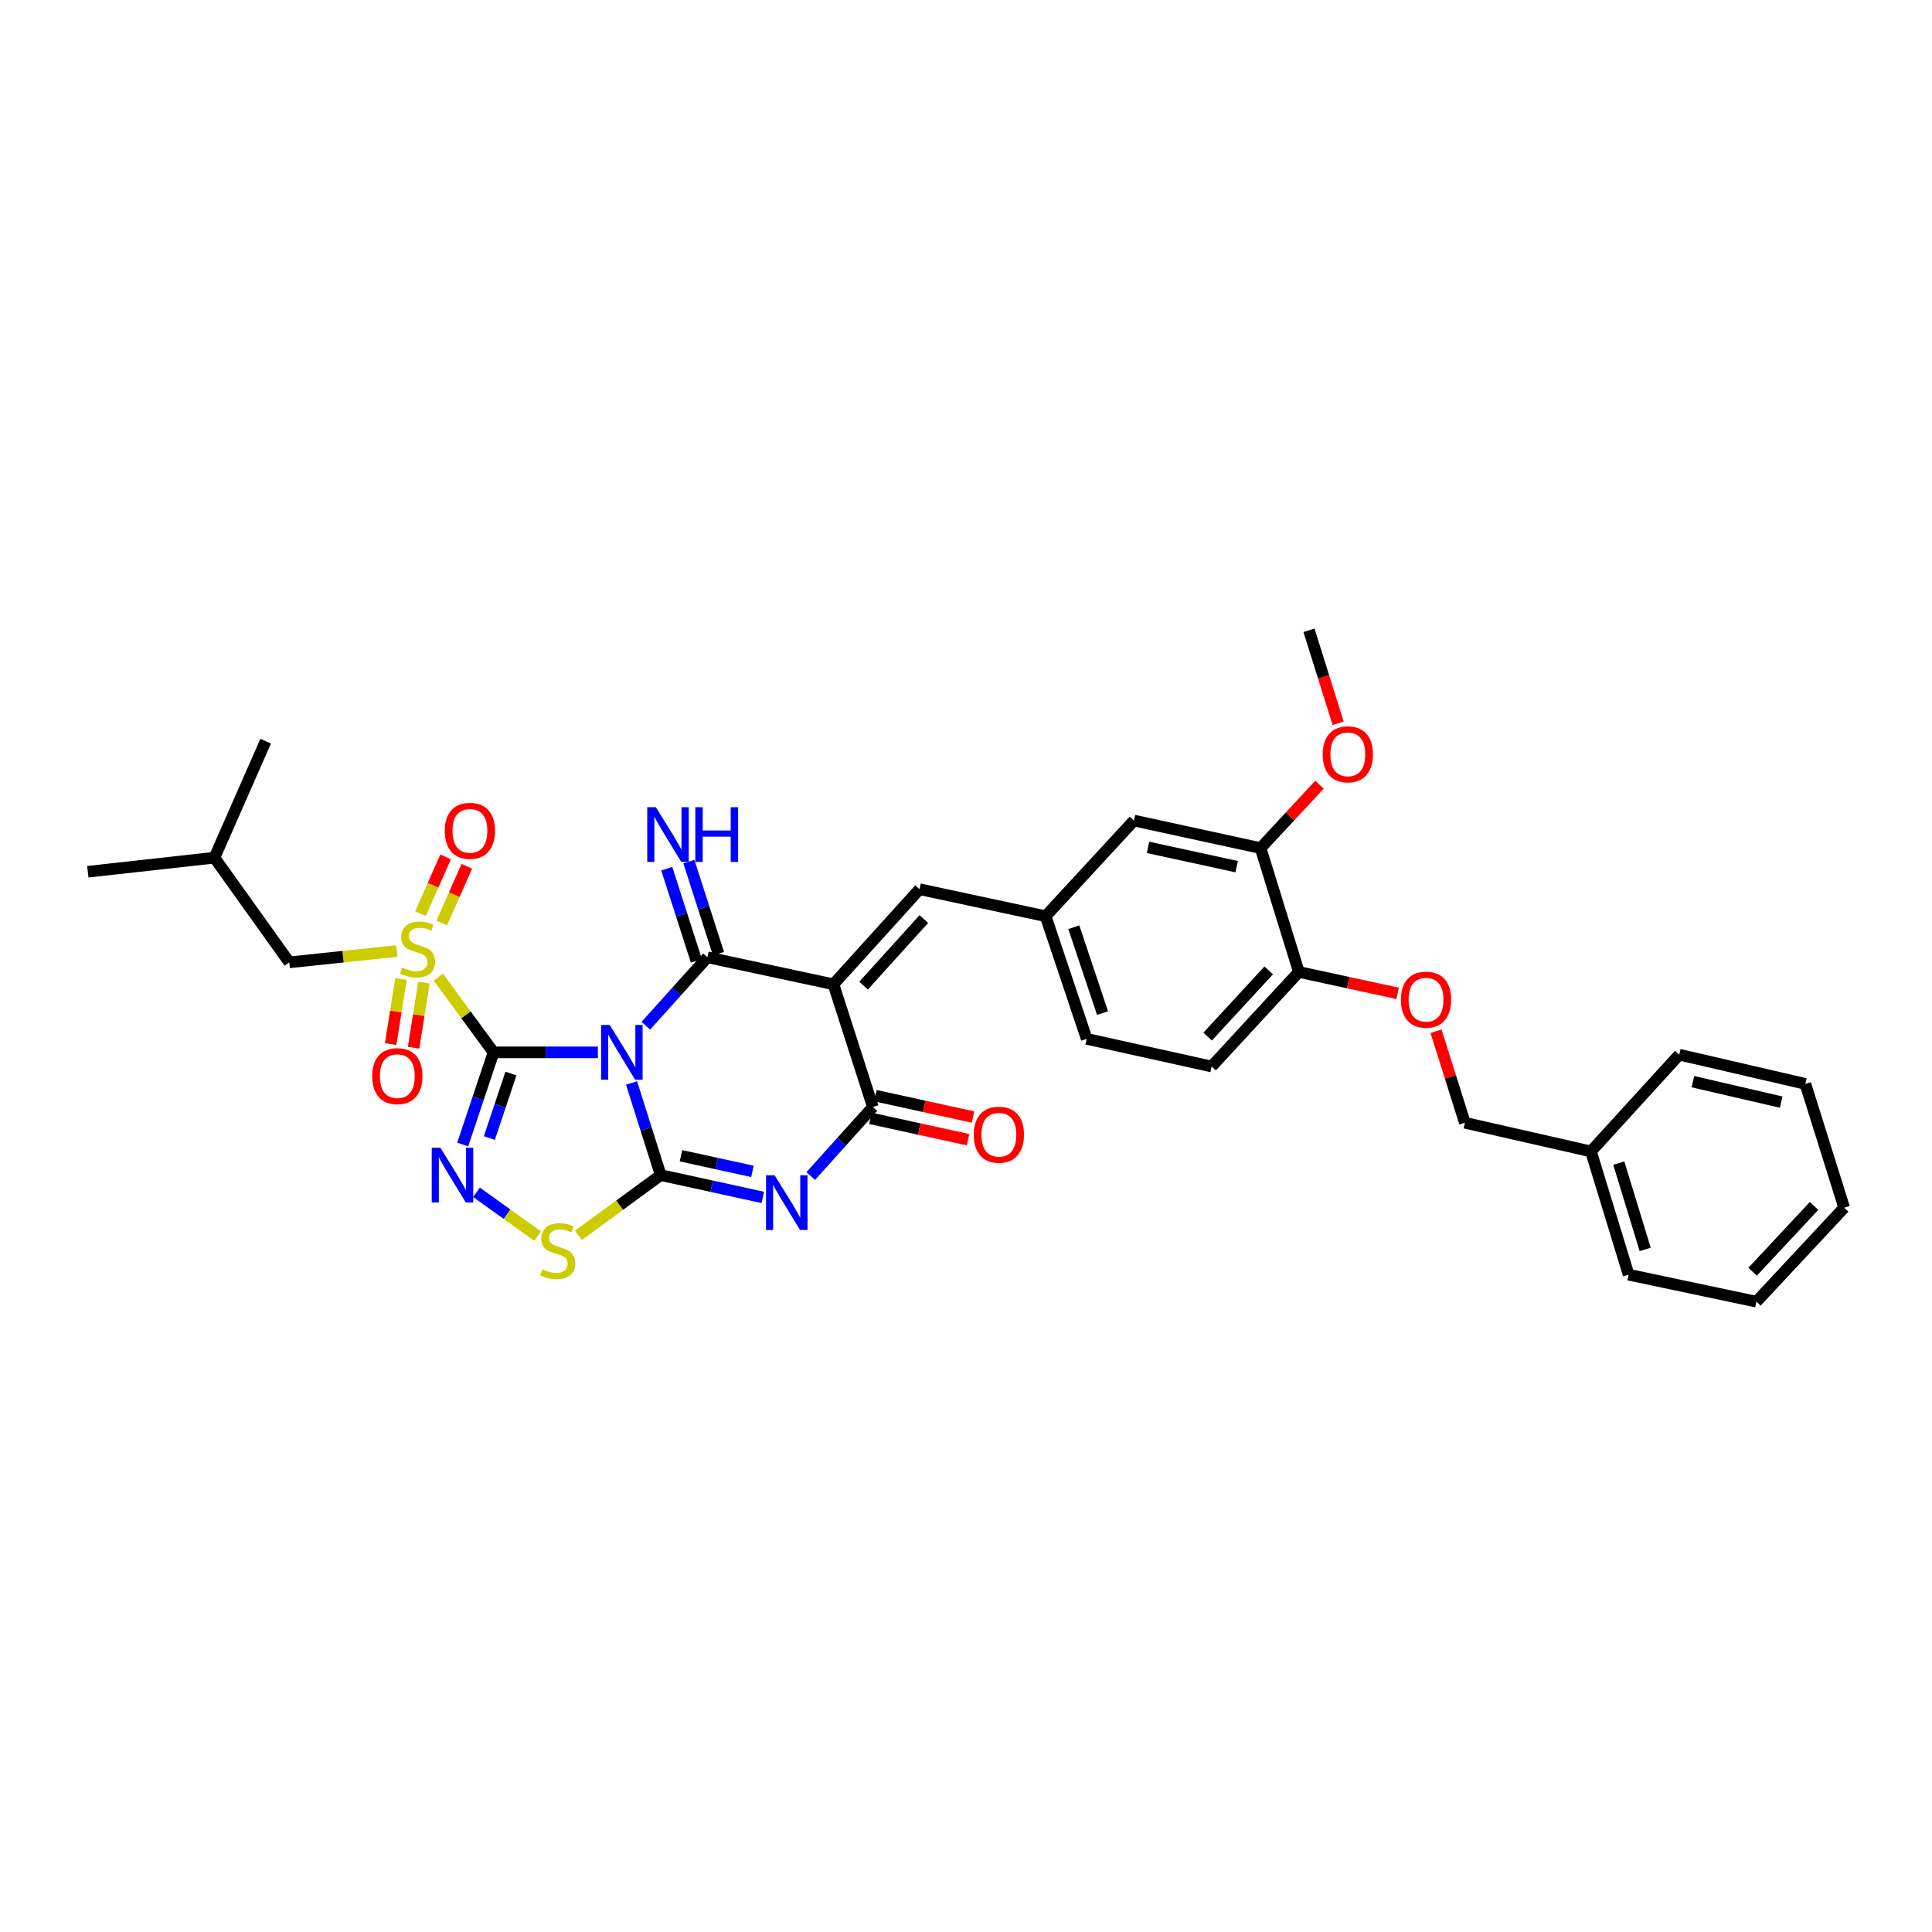 <?xml version='1.0' encoding='iso-8859-1'?>
<svg version='1.1' baseProfile='full'
              xmlns='http://www.w3.org/2000/svg'
                      xmlns:rdkit='http://www.rdkit.org/xml'
                      xmlns:xlink='http://www.w3.org/1999/xlink'
                  xml:space='preserve'
width='1000px' height='1000px' viewBox='0 0 1000 1000'>
<!-- END OF HEADER -->
<rect style='opacity:1.0;fill:#FFFFFF;stroke:none' width='1000' height='1000' x='0' y='0'> </rect>
<path class='bond-0' d='M 309.47,544.701 L 282.462,544.701' style='fill:none;fill-rule:evenodd;stroke:#0000FF;stroke-width:6px;stroke-linecap:butt;stroke-linejoin:miter;stroke-opacity:1' />
<path class='bond-0' d='M 282.462,544.701 L 255.454,544.701' style='fill:none;fill-rule:evenodd;stroke:#000000;stroke-width:6px;stroke-linecap:butt;stroke-linejoin:miter;stroke-opacity:1' />
<path class='bond-1' d='M 326.878,560.527 L 334.425,584.377' style='fill:none;fill-rule:evenodd;stroke:#0000FF;stroke-width:6px;stroke-linecap:butt;stroke-linejoin:miter;stroke-opacity:1' />
<path class='bond-1' d='M 334.425,584.377 L 341.972,608.227' style='fill:none;fill-rule:evenodd;stroke:#000000;stroke-width:6px;stroke-linecap:butt;stroke-linejoin:miter;stroke-opacity:1' />
<path class='bond-2' d='M 334.266,530.931 L 350.215,513.212' style='fill:none;fill-rule:evenodd;stroke:#0000FF;stroke-width:6px;stroke-linecap:butt;stroke-linejoin:miter;stroke-opacity:1' />
<path class='bond-2' d='M 350.215,513.212 L 366.164,495.494' style='fill:none;fill-rule:evenodd;stroke:#000000;stroke-width:6px;stroke-linecap:butt;stroke-linejoin:miter;stroke-opacity:1' />
<path class='bond-5' d='M 255.454,544.701 L 241.164,525.229' style='fill:none;fill-rule:evenodd;stroke:#000000;stroke-width:6px;stroke-linecap:butt;stroke-linejoin:miter;stroke-opacity:1' />
<path class='bond-5' d='M 241.164,525.229 L 226.875,505.758' style='fill:none;fill-rule:evenodd;stroke:#CCCC00;stroke-width:6px;stroke-linecap:butt;stroke-linejoin:miter;stroke-opacity:1' />
<path class='bond-6' d='M 255.454,544.701 L 247.478,568.547' style='fill:none;fill-rule:evenodd;stroke:#000000;stroke-width:6px;stroke-linecap:butt;stroke-linejoin:miter;stroke-opacity:1' />
<path class='bond-6' d='M 247.478,568.547 L 239.501,592.393' style='fill:none;fill-rule:evenodd;stroke:#0000FF;stroke-width:6px;stroke-linecap:butt;stroke-linejoin:miter;stroke-opacity:1' />
<path class='bond-6' d='M 264.457,555.666 L 258.873,572.359' style='fill:none;fill-rule:evenodd;stroke:#000000;stroke-width:6px;stroke-linecap:butt;stroke-linejoin:miter;stroke-opacity:1' />
<path class='bond-6' d='M 258.873,572.359 L 253.29,589.051' style='fill:none;fill-rule:evenodd;stroke:#0000FF;stroke-width:6px;stroke-linecap:butt;stroke-linejoin:miter;stroke-opacity:1' />
<path class='bond-4' d='M 341.972,608.227 L 368.394,614.001' style='fill:none;fill-rule:evenodd;stroke:#000000;stroke-width:6px;stroke-linecap:butt;stroke-linejoin:miter;stroke-opacity:1' />
<path class='bond-4' d='M 368.394,614.001 L 394.817,619.775' style='fill:none;fill-rule:evenodd;stroke:#0000FF;stroke-width:6px;stroke-linecap:butt;stroke-linejoin:miter;stroke-opacity:1' />
<path class='bond-4' d='M 352.464,598.22 L 370.96,602.262' style='fill:none;fill-rule:evenodd;stroke:#000000;stroke-width:6px;stroke-linecap:butt;stroke-linejoin:miter;stroke-opacity:1' />
<path class='bond-4' d='M 370.96,602.262 L 389.456,606.303' style='fill:none;fill-rule:evenodd;stroke:#0000FF;stroke-width:6px;stroke-linecap:butt;stroke-linejoin:miter;stroke-opacity:1' />
<path class='bond-8' d='M 341.972,608.227 L 320.684,623.815' style='fill:none;fill-rule:evenodd;stroke:#000000;stroke-width:6px;stroke-linecap:butt;stroke-linejoin:miter;stroke-opacity:1' />
<path class='bond-8' d='M 320.684,623.815 L 299.397,639.402' style='fill:none;fill-rule:evenodd;stroke:#CCCC00;stroke-width:6px;stroke-linecap:butt;stroke-linejoin:miter;stroke-opacity:1' />
<path class='bond-3' d='M 366.164,495.494 L 431.393,509.473' style='fill:none;fill-rule:evenodd;stroke:#000000;stroke-width:6px;stroke-linecap:butt;stroke-linejoin:miter;stroke-opacity:1' />
<path class='bond-10' d='M 371.884,493.656 L 364.221,469.81' style='fill:none;fill-rule:evenodd;stroke:#000000;stroke-width:6px;stroke-linecap:butt;stroke-linejoin:miter;stroke-opacity:1' />
<path class='bond-10' d='M 364.221,469.81 L 356.557,445.964' style='fill:none;fill-rule:evenodd;stroke:#0000FF;stroke-width:6px;stroke-linecap:butt;stroke-linejoin:miter;stroke-opacity:1' />
<path class='bond-10' d='M 360.444,497.332 L 352.781,473.486' style='fill:none;fill-rule:evenodd;stroke:#000000;stroke-width:6px;stroke-linecap:butt;stroke-linejoin:miter;stroke-opacity:1' />
<path class='bond-10' d='M 352.781,473.486 L 345.117,449.64' style='fill:none;fill-rule:evenodd;stroke:#0000FF;stroke-width:6px;stroke-linecap:butt;stroke-linejoin:miter;stroke-opacity:1' />
<path class='bond-7' d='M 431.393,509.473 L 451.801,572.986' style='fill:none;fill-rule:evenodd;stroke:#000000;stroke-width:6px;stroke-linecap:butt;stroke-linejoin:miter;stroke-opacity:1' />
<path class='bond-9' d='M 431.393,509.473 L 475.954,460.253' style='fill:none;fill-rule:evenodd;stroke:#000000;stroke-width:6px;stroke-linecap:butt;stroke-linejoin:miter;stroke-opacity:1' />
<path class='bond-9' d='M 446.985,510.155 L 478.178,475.7' style='fill:none;fill-rule:evenodd;stroke:#000000;stroke-width:6px;stroke-linecap:butt;stroke-linejoin:miter;stroke-opacity:1' />
<path class='bond-35' d='M 419.632,608.71 L 435.717,590.848' style='fill:none;fill-rule:evenodd;stroke:#0000FF;stroke-width:6px;stroke-linecap:butt;stroke-linejoin:miter;stroke-opacity:1' />
<path class='bond-35' d='M 435.717,590.848 L 451.801,572.986' style='fill:none;fill-rule:evenodd;stroke:#000000;stroke-width:6px;stroke-linecap:butt;stroke-linejoin:miter;stroke-opacity:1' />
<path class='bond-11' d='M 205.384,492.253 L 177.557,495.182' style='fill:none;fill-rule:evenodd;stroke:#CCCC00;stroke-width:6px;stroke-linecap:butt;stroke-linejoin:miter;stroke-opacity:1' />
<path class='bond-11' d='M 177.557,495.182 L 149.73,498.111' style='fill:none;fill-rule:evenodd;stroke:#000000;stroke-width:6px;stroke-linecap:butt;stroke-linejoin:miter;stroke-opacity:1' />
<path class='bond-12' d='M 228.622,477.762 L 235.126,463.077' style='fill:none;fill-rule:evenodd;stroke:#CCCC00;stroke-width:6px;stroke-linecap:butt;stroke-linejoin:miter;stroke-opacity:1' />
<path class='bond-12' d='M 235.126,463.077 L 241.63,448.392' style='fill:none;fill-rule:evenodd;stroke:#FF0000;stroke-width:6px;stroke-linecap:butt;stroke-linejoin:miter;stroke-opacity:1' />
<path class='bond-12' d='M 217.635,472.896 L 224.139,458.211' style='fill:none;fill-rule:evenodd;stroke:#CCCC00;stroke-width:6px;stroke-linecap:butt;stroke-linejoin:miter;stroke-opacity:1' />
<path class='bond-12' d='M 224.139,458.211 L 230.643,443.525' style='fill:none;fill-rule:evenodd;stroke:#FF0000;stroke-width:6px;stroke-linecap:butt;stroke-linejoin:miter;stroke-opacity:1' />
<path class='bond-13' d='M 207.565,506.722 L 204.882,523.571' style='fill:none;fill-rule:evenodd;stroke:#CCCC00;stroke-width:6px;stroke-linecap:butt;stroke-linejoin:miter;stroke-opacity:1' />
<path class='bond-13' d='M 204.882,523.571 L 202.198,540.419' style='fill:none;fill-rule:evenodd;stroke:#FF0000;stroke-width:6px;stroke-linecap:butt;stroke-linejoin:miter;stroke-opacity:1' />
<path class='bond-13' d='M 219.432,508.612 L 216.749,525.46' style='fill:none;fill-rule:evenodd;stroke:#CCCC00;stroke-width:6px;stroke-linecap:butt;stroke-linejoin:miter;stroke-opacity:1' />
<path class='bond-13' d='M 216.749,525.46 L 214.065,542.309' style='fill:none;fill-rule:evenodd;stroke:#FF0000;stroke-width:6px;stroke-linecap:butt;stroke-linejoin:miter;stroke-opacity:1' />
<path class='bond-34' d='M 246.62,617.125 L 262.456,628.476' style='fill:none;fill-rule:evenodd;stroke:#0000FF;stroke-width:6px;stroke-linecap:butt;stroke-linejoin:miter;stroke-opacity:1' />
<path class='bond-34' d='M 262.456,628.476 L 278.292,639.826' style='fill:none;fill-rule:evenodd;stroke:#CCCC00;stroke-width:6px;stroke-linecap:butt;stroke-linejoin:miter;stroke-opacity:1' />
<path class='bond-15' d='M 450.518,578.856 L 475.791,584.382' style='fill:none;fill-rule:evenodd;stroke:#000000;stroke-width:6px;stroke-linecap:butt;stroke-linejoin:miter;stroke-opacity:1' />
<path class='bond-15' d='M 475.791,584.382 L 501.064,589.908' style='fill:none;fill-rule:evenodd;stroke:#FF0000;stroke-width:6px;stroke-linecap:butt;stroke-linejoin:miter;stroke-opacity:1' />
<path class='bond-15' d='M 453.084,567.117 L 478.358,572.643' style='fill:none;fill-rule:evenodd;stroke:#000000;stroke-width:6px;stroke-linecap:butt;stroke-linejoin:miter;stroke-opacity:1' />
<path class='bond-15' d='M 478.358,572.643 L 503.631,578.169' style='fill:none;fill-rule:evenodd;stroke:#FF0000;stroke-width:6px;stroke-linecap:butt;stroke-linejoin:miter;stroke-opacity:1' />
<path class='bond-16' d='M 475.954,460.253 L 541.209,474.232' style='fill:none;fill-rule:evenodd;stroke:#000000;stroke-width:6px;stroke-linecap:butt;stroke-linejoin:miter;stroke-opacity:1' />
<path class='bond-25' d='M 149.73,498.111 L 110.99,443.937' style='fill:none;fill-rule:evenodd;stroke:#000000;stroke-width:6px;stroke-linecap:butt;stroke-linejoin:miter;stroke-opacity:1' />
<path class='bond-14' d='M 652.474,438.977 L 586.932,424.718' style='fill:none;fill-rule:evenodd;stroke:#000000;stroke-width:6px;stroke-linecap:butt;stroke-linejoin:miter;stroke-opacity:1' />
<path class='bond-14' d='M 640.088,448.58 L 594.209,438.598' style='fill:none;fill-rule:evenodd;stroke:#000000;stroke-width:6px;stroke-linecap:butt;stroke-linejoin:miter;stroke-opacity:1' />
<path class='bond-23' d='M 652.474,438.977 L 667.722,422.559' style='fill:none;fill-rule:evenodd;stroke:#000000;stroke-width:6px;stroke-linecap:butt;stroke-linejoin:miter;stroke-opacity:1' />
<path class='bond-23' d='M 667.722,422.559 L 682.97,406.141' style='fill:none;fill-rule:evenodd;stroke:#FF0000;stroke-width:6px;stroke-linecap:butt;stroke-linejoin:miter;stroke-opacity:1' />
<path class='bond-36' d='M 652.474,438.977 L 672.288,503.084' style='fill:none;fill-rule:evenodd;stroke:#000000;stroke-width:6px;stroke-linecap:butt;stroke-linejoin:miter;stroke-opacity:1' />
<path class='bond-18' d='M 541.209,474.232 L 586.932,424.718' style='fill:none;fill-rule:evenodd;stroke:#000000;stroke-width:6px;stroke-linecap:butt;stroke-linejoin:miter;stroke-opacity:1' />
<path class='bond-21' d='M 541.209,474.232 L 562.472,537.711' style='fill:none;fill-rule:evenodd;stroke:#000000;stroke-width:6px;stroke-linecap:butt;stroke-linejoin:miter;stroke-opacity:1' />
<path class='bond-21' d='M 555.793,479.937 L 570.677,524.373' style='fill:none;fill-rule:evenodd;stroke:#000000;stroke-width:6px;stroke-linecap:butt;stroke-linejoin:miter;stroke-opacity:1' />
<path class='bond-17' d='M 672.288,503.084 L 627.133,552.017' style='fill:none;fill-rule:evenodd;stroke:#000000;stroke-width:6px;stroke-linecap:butt;stroke-linejoin:miter;stroke-opacity:1' />
<path class='bond-17' d='M 656.684,502.275 L 625.075,536.528' style='fill:none;fill-rule:evenodd;stroke:#000000;stroke-width:6px;stroke-linecap:butt;stroke-linejoin:miter;stroke-opacity:1' />
<path class='bond-19' d='M 672.288,503.084 L 697.857,508.623' style='fill:none;fill-rule:evenodd;stroke:#000000;stroke-width:6px;stroke-linecap:butt;stroke-linejoin:miter;stroke-opacity:1' />
<path class='bond-19' d='M 697.857,508.623 L 723.427,514.163' style='fill:none;fill-rule:evenodd;stroke:#FF0000;stroke-width:6px;stroke-linecap:butt;stroke-linejoin:miter;stroke-opacity:1' />
<path class='bond-22' d='M 743.288,533.776 L 750.75,557.456' style='fill:none;fill-rule:evenodd;stroke:#FF0000;stroke-width:6px;stroke-linecap:butt;stroke-linejoin:miter;stroke-opacity:1' />
<path class='bond-22' d='M 750.75,557.456 L 758.212,581.137' style='fill:none;fill-rule:evenodd;stroke:#000000;stroke-width:6px;stroke-linecap:butt;stroke-linejoin:miter;stroke-opacity:1' />
<path class='bond-20' d='M 627.133,552.017 L 562.472,537.711' style='fill:none;fill-rule:evenodd;stroke:#000000;stroke-width:6px;stroke-linecap:butt;stroke-linejoin:miter;stroke-opacity:1' />
<path class='bond-24' d='M 758.212,581.137 L 823.467,595.977' style='fill:none;fill-rule:evenodd;stroke:#000000;stroke-width:6px;stroke-linecap:butt;stroke-linejoin:miter;stroke-opacity:1' />
<path class='bond-26' d='M 692.612,374.358 L 685.07,350.304' style='fill:none;fill-rule:evenodd;stroke:#FF0000;stroke-width:6px;stroke-linecap:butt;stroke-linejoin:miter;stroke-opacity:1' />
<path class='bond-26' d='M 685.07,350.304 L 677.528,326.25' style='fill:none;fill-rule:evenodd;stroke:#000000;stroke-width:6px;stroke-linecap:butt;stroke-linejoin:miter;stroke-opacity:1' />
<path class='bond-27' d='M 823.467,595.977 L 842.974,659.771' style='fill:none;fill-rule:evenodd;stroke:#000000;stroke-width:6px;stroke-linecap:butt;stroke-linejoin:miter;stroke-opacity:1' />
<path class='bond-27' d='M 837.884,602.033 L 851.539,646.688' style='fill:none;fill-rule:evenodd;stroke:#000000;stroke-width:6px;stroke-linecap:butt;stroke-linejoin:miter;stroke-opacity:1' />
<path class='bond-28' d='M 823.467,595.977 L 869.176,545.896' style='fill:none;fill-rule:evenodd;stroke:#000000;stroke-width:6px;stroke-linecap:butt;stroke-linejoin:miter;stroke-opacity:1' />
<path class='bond-29' d='M 110.99,443.937 L 137.5,383.635' style='fill:none;fill-rule:evenodd;stroke:#000000;stroke-width:6px;stroke-linecap:butt;stroke-linejoin:miter;stroke-opacity:1' />
<path class='bond-30' d='M 110.99,443.937 L 45.455,451.207' style='fill:none;fill-rule:evenodd;stroke:#000000;stroke-width:6px;stroke-linecap:butt;stroke-linejoin:miter;stroke-opacity:1' />
<path class='bond-31' d='M 842.974,659.771 L 909.11,673.75' style='fill:none;fill-rule:evenodd;stroke:#000000;stroke-width:6px;stroke-linecap:butt;stroke-linejoin:miter;stroke-opacity:1' />
<path class='bond-32' d='M 869.176,545.896 L 934.451,561.023' style='fill:none;fill-rule:evenodd;stroke:#000000;stroke-width:6px;stroke-linecap:butt;stroke-linejoin:miter;stroke-opacity:1' />
<path class='bond-32' d='M 876.254,559.871 L 921.947,570.46' style='fill:none;fill-rule:evenodd;stroke:#000000;stroke-width:6px;stroke-linecap:butt;stroke-linejoin:miter;stroke-opacity:1' />
<path class='bond-37' d='M 909.11,673.75 L 954.545,625.097' style='fill:none;fill-rule:evenodd;stroke:#000000;stroke-width:6px;stroke-linecap:butt;stroke-linejoin:miter;stroke-opacity:1' />
<path class='bond-37' d='M 907.143,658.25 L 938.948,624.193' style='fill:none;fill-rule:evenodd;stroke:#000000;stroke-width:6px;stroke-linecap:butt;stroke-linejoin:miter;stroke-opacity:1' />
<path class='bond-33' d='M 934.451,561.023 L 954.545,625.097' style='fill:none;fill-rule:evenodd;stroke:#000000;stroke-width:6px;stroke-linecap:butt;stroke-linejoin:miter;stroke-opacity:1' />
<path  class='atom-0' d='M 315.611 530.541
L 324.891 545.541
Q 325.811 547.021, 327.291 549.701
Q 328.771 552.381, 328.851 552.541
L 328.851 530.541
L 332.611 530.541
L 332.611 558.861
L 328.731 558.861
L 318.771 542.461
Q 317.611 540.541, 316.371 538.341
Q 315.171 536.141, 314.811 535.461
L 314.811 558.861
L 311.131 558.861
L 311.131 530.541
L 315.611 530.541
' fill='#0000FF'/>
<path  class='atom-5' d='M 400.967 608.327
L 410.247 623.327
Q 411.167 624.807, 412.647 627.487
Q 414.127 630.167, 414.207 630.327
L 414.207 608.327
L 417.967 608.327
L 417.967 636.647
L 414.087 636.647
L 404.127 620.247
Q 402.967 618.327, 401.727 616.127
Q 400.527 613.927, 400.167 613.247
L 400.167 636.647
L 396.487 636.647
L 396.487 608.327
L 400.967 608.327
' fill='#0000FF'/>
<path  class='atom-6' d='M 208.134 500.841
Q 208.454 500.961, 209.774 501.521
Q 211.094 502.081, 212.534 502.441
Q 214.014 502.761, 215.454 502.761
Q 218.134 502.761, 219.694 501.481
Q 221.254 500.161, 221.254 497.881
Q 221.254 496.321, 220.454 495.361
Q 219.694 494.401, 218.494 493.881
Q 217.294 493.361, 215.294 492.761
Q 212.774 492.001, 211.254 491.281
Q 209.774 490.561, 208.694 489.041
Q 207.654 487.521, 207.654 484.961
Q 207.654 481.401, 210.054 479.201
Q 212.494 477.001, 217.294 477.001
Q 220.574 477.001, 224.294 478.561
L 223.374 481.641
Q 219.974 480.241, 217.414 480.241
Q 214.654 480.241, 213.134 481.401
Q 211.614 482.521, 211.654 484.481
Q 211.654 486.001, 212.414 486.921
Q 213.214 487.841, 214.334 488.361
Q 215.494 488.881, 217.414 489.481
Q 219.974 490.281, 221.494 491.081
Q 223.014 491.881, 224.094 493.521
Q 225.214 495.121, 225.214 497.881
Q 225.214 501.801, 222.574 503.921
Q 219.974 506.001, 215.614 506.001
Q 213.094 506.001, 211.174 505.441
Q 209.294 504.921, 207.054 504.001
L 208.134 500.841
' fill='#CCCC00'/>
<path  class='atom-7' d='M 227.945 594.067
L 237.225 609.067
Q 238.145 610.547, 239.625 613.227
Q 241.105 615.907, 241.185 616.067
L 241.185 594.067
L 244.945 594.067
L 244.945 622.387
L 241.065 622.387
L 231.105 605.987
Q 229.945 604.067, 228.705 601.867
Q 227.505 599.667, 227.145 598.987
L 227.145 622.387
L 223.465 622.387
L 223.465 594.067
L 227.945 594.067
' fill='#0000FF'/>
<path  class='atom-9' d='M 280.666 656.98
Q 280.986 657.1, 282.306 657.66
Q 283.626 658.22, 285.066 658.58
Q 286.546 658.9, 287.986 658.9
Q 290.666 658.9, 292.226 657.62
Q 293.786 656.3, 293.786 654.02
Q 293.786 652.46, 292.986 651.5
Q 292.226 650.54, 291.026 650.02
Q 289.826 649.5, 287.826 648.9
Q 285.306 648.14, 283.786 647.42
Q 282.306 646.7, 281.226 645.18
Q 280.186 643.66, 280.186 641.1
Q 280.186 637.54, 282.586 635.34
Q 285.026 633.14, 289.826 633.14
Q 293.106 633.14, 296.826 634.7
L 295.906 637.78
Q 292.506 636.38, 289.946 636.38
Q 287.186 636.38, 285.666 637.54
Q 284.146 638.66, 284.186 640.62
Q 284.186 642.14, 284.946 643.06
Q 285.746 643.98, 286.866 644.5
Q 288.026 645.02, 289.946 645.62
Q 292.506 646.42, 294.026 647.22
Q 295.546 648.02, 296.626 649.66
Q 297.746 651.26, 297.746 654.02
Q 297.746 657.94, 295.106 660.06
Q 292.506 662.14, 288.146 662.14
Q 285.626 662.14, 283.706 661.58
Q 281.826 661.06, 279.586 660.14
L 280.666 656.98
' fill='#CCCC00'/>
<path  class='atom-11' d='M 339.49 417.814
L 348.77 432.814
Q 349.69 434.294, 351.17 436.974
Q 352.65 439.654, 352.73 439.814
L 352.73 417.814
L 356.49 417.814
L 356.49 446.134
L 352.61 446.134
L 342.65 429.734
Q 341.49 427.814, 340.25 425.614
Q 339.05 423.414, 338.69 422.734
L 338.69 446.134
L 335.01 446.134
L 335.01 417.814
L 339.49 417.814
' fill='#0000FF'/>
<path  class='atom-11' d='M 359.89 417.814
L 363.73 417.814
L 363.73 429.854
L 378.21 429.854
L 378.21 417.814
L 382.05 417.814
L 382.05 446.134
L 378.21 446.134
L 378.21 433.054
L 363.73 433.054
L 363.73 446.134
L 359.89 446.134
L 359.89 417.814
' fill='#0000FF'/>
<path  class='atom-13' d='M 230.224 430.038
Q 230.224 423.238, 233.584 419.438
Q 236.944 415.638, 243.224 415.638
Q 249.504 415.638, 252.864 419.438
Q 256.224 423.238, 256.224 430.038
Q 256.224 436.918, 252.824 440.838
Q 249.424 444.718, 243.224 444.718
Q 236.984 444.718, 233.584 440.838
Q 230.224 436.958, 230.224 430.038
M 243.224 441.518
Q 247.544 441.518, 249.864 438.638
Q 252.224 435.718, 252.224 430.038
Q 252.224 424.478, 249.864 421.678
Q 247.544 418.838, 243.224 418.838
Q 238.904 418.838, 236.544 421.638
Q 234.224 424.438, 234.224 430.038
Q 234.224 435.758, 236.544 438.638
Q 238.904 441.518, 243.224 441.518
' fill='#FF0000'/>
<path  class='atom-14' d='M 192.653 557.011
Q 192.653 550.211, 196.013 546.411
Q 199.373 542.611, 205.653 542.611
Q 211.933 542.611, 215.293 546.411
Q 218.653 550.211, 218.653 557.011
Q 218.653 563.891, 215.253 567.811
Q 211.853 571.691, 205.653 571.691
Q 199.413 571.691, 196.013 567.811
Q 192.653 563.931, 192.653 557.011
M 205.653 568.491
Q 209.973 568.491, 212.293 565.611
Q 214.653 562.691, 214.653 557.011
Q 214.653 551.451, 212.293 548.651
Q 209.973 545.811, 205.653 545.811
Q 201.333 545.811, 198.973 548.611
Q 196.653 551.411, 196.653 557.011
Q 196.653 562.731, 198.973 565.611
Q 201.333 568.491, 205.653 568.491
' fill='#FF0000'/>
<path  class='atom-16' d='M 504.016 587.325
Q 504.016 580.525, 507.376 576.725
Q 510.736 572.925, 517.016 572.925
Q 523.296 572.925, 526.656 576.725
Q 530.016 580.525, 530.016 587.325
Q 530.016 594.205, 526.616 598.125
Q 523.216 602.005, 517.016 602.005
Q 510.776 602.005, 507.376 598.125
Q 504.016 594.245, 504.016 587.325
M 517.016 598.805
Q 521.336 598.805, 523.656 595.925
Q 526.016 593.005, 526.016 587.325
Q 526.016 581.765, 523.656 578.965
Q 521.336 576.125, 517.016 576.125
Q 512.696 576.125, 510.336 578.925
Q 508.016 581.725, 508.016 587.325
Q 508.016 593.045, 510.336 595.925
Q 512.696 598.805, 517.016 598.805
' fill='#FF0000'/>
<path  class='atom-20' d='M 725.111 517.424
Q 725.111 510.624, 728.471 506.824
Q 731.831 503.024, 738.111 503.024
Q 744.391 503.024, 747.751 506.824
Q 751.111 510.624, 751.111 517.424
Q 751.111 524.304, 747.711 528.224
Q 744.311 532.104, 738.111 532.104
Q 731.871 532.104, 728.471 528.224
Q 725.111 524.344, 725.111 517.424
M 738.111 528.904
Q 742.431 528.904, 744.751 526.024
Q 747.111 523.104, 747.111 517.424
Q 747.111 511.864, 744.751 509.064
Q 742.431 506.224, 738.111 506.224
Q 733.791 506.224, 731.431 509.024
Q 729.111 511.824, 729.111 517.424
Q 729.111 523.144, 731.431 526.024
Q 733.791 528.904, 738.111 528.904
' fill='#FF0000'/>
<path  class='atom-24' d='M 684.629 390.437
Q 684.629 383.637, 687.989 379.837
Q 691.349 376.037, 697.629 376.037
Q 703.909 376.037, 707.269 379.837
Q 710.629 383.637, 710.629 390.437
Q 710.629 397.317, 707.229 401.237
Q 703.829 405.117, 697.629 405.117
Q 691.389 405.117, 687.989 401.237
Q 684.629 397.357, 684.629 390.437
M 697.629 401.917
Q 701.949 401.917, 704.269 399.037
Q 706.629 396.117, 706.629 390.437
Q 706.629 384.877, 704.269 382.077
Q 701.949 379.237, 697.629 379.237
Q 693.309 379.237, 690.949 382.037
Q 688.629 384.837, 688.629 390.437
Q 688.629 396.157, 690.949 399.037
Q 693.309 401.917, 697.629 401.917
' fill='#FF0000'/>
</svg>
